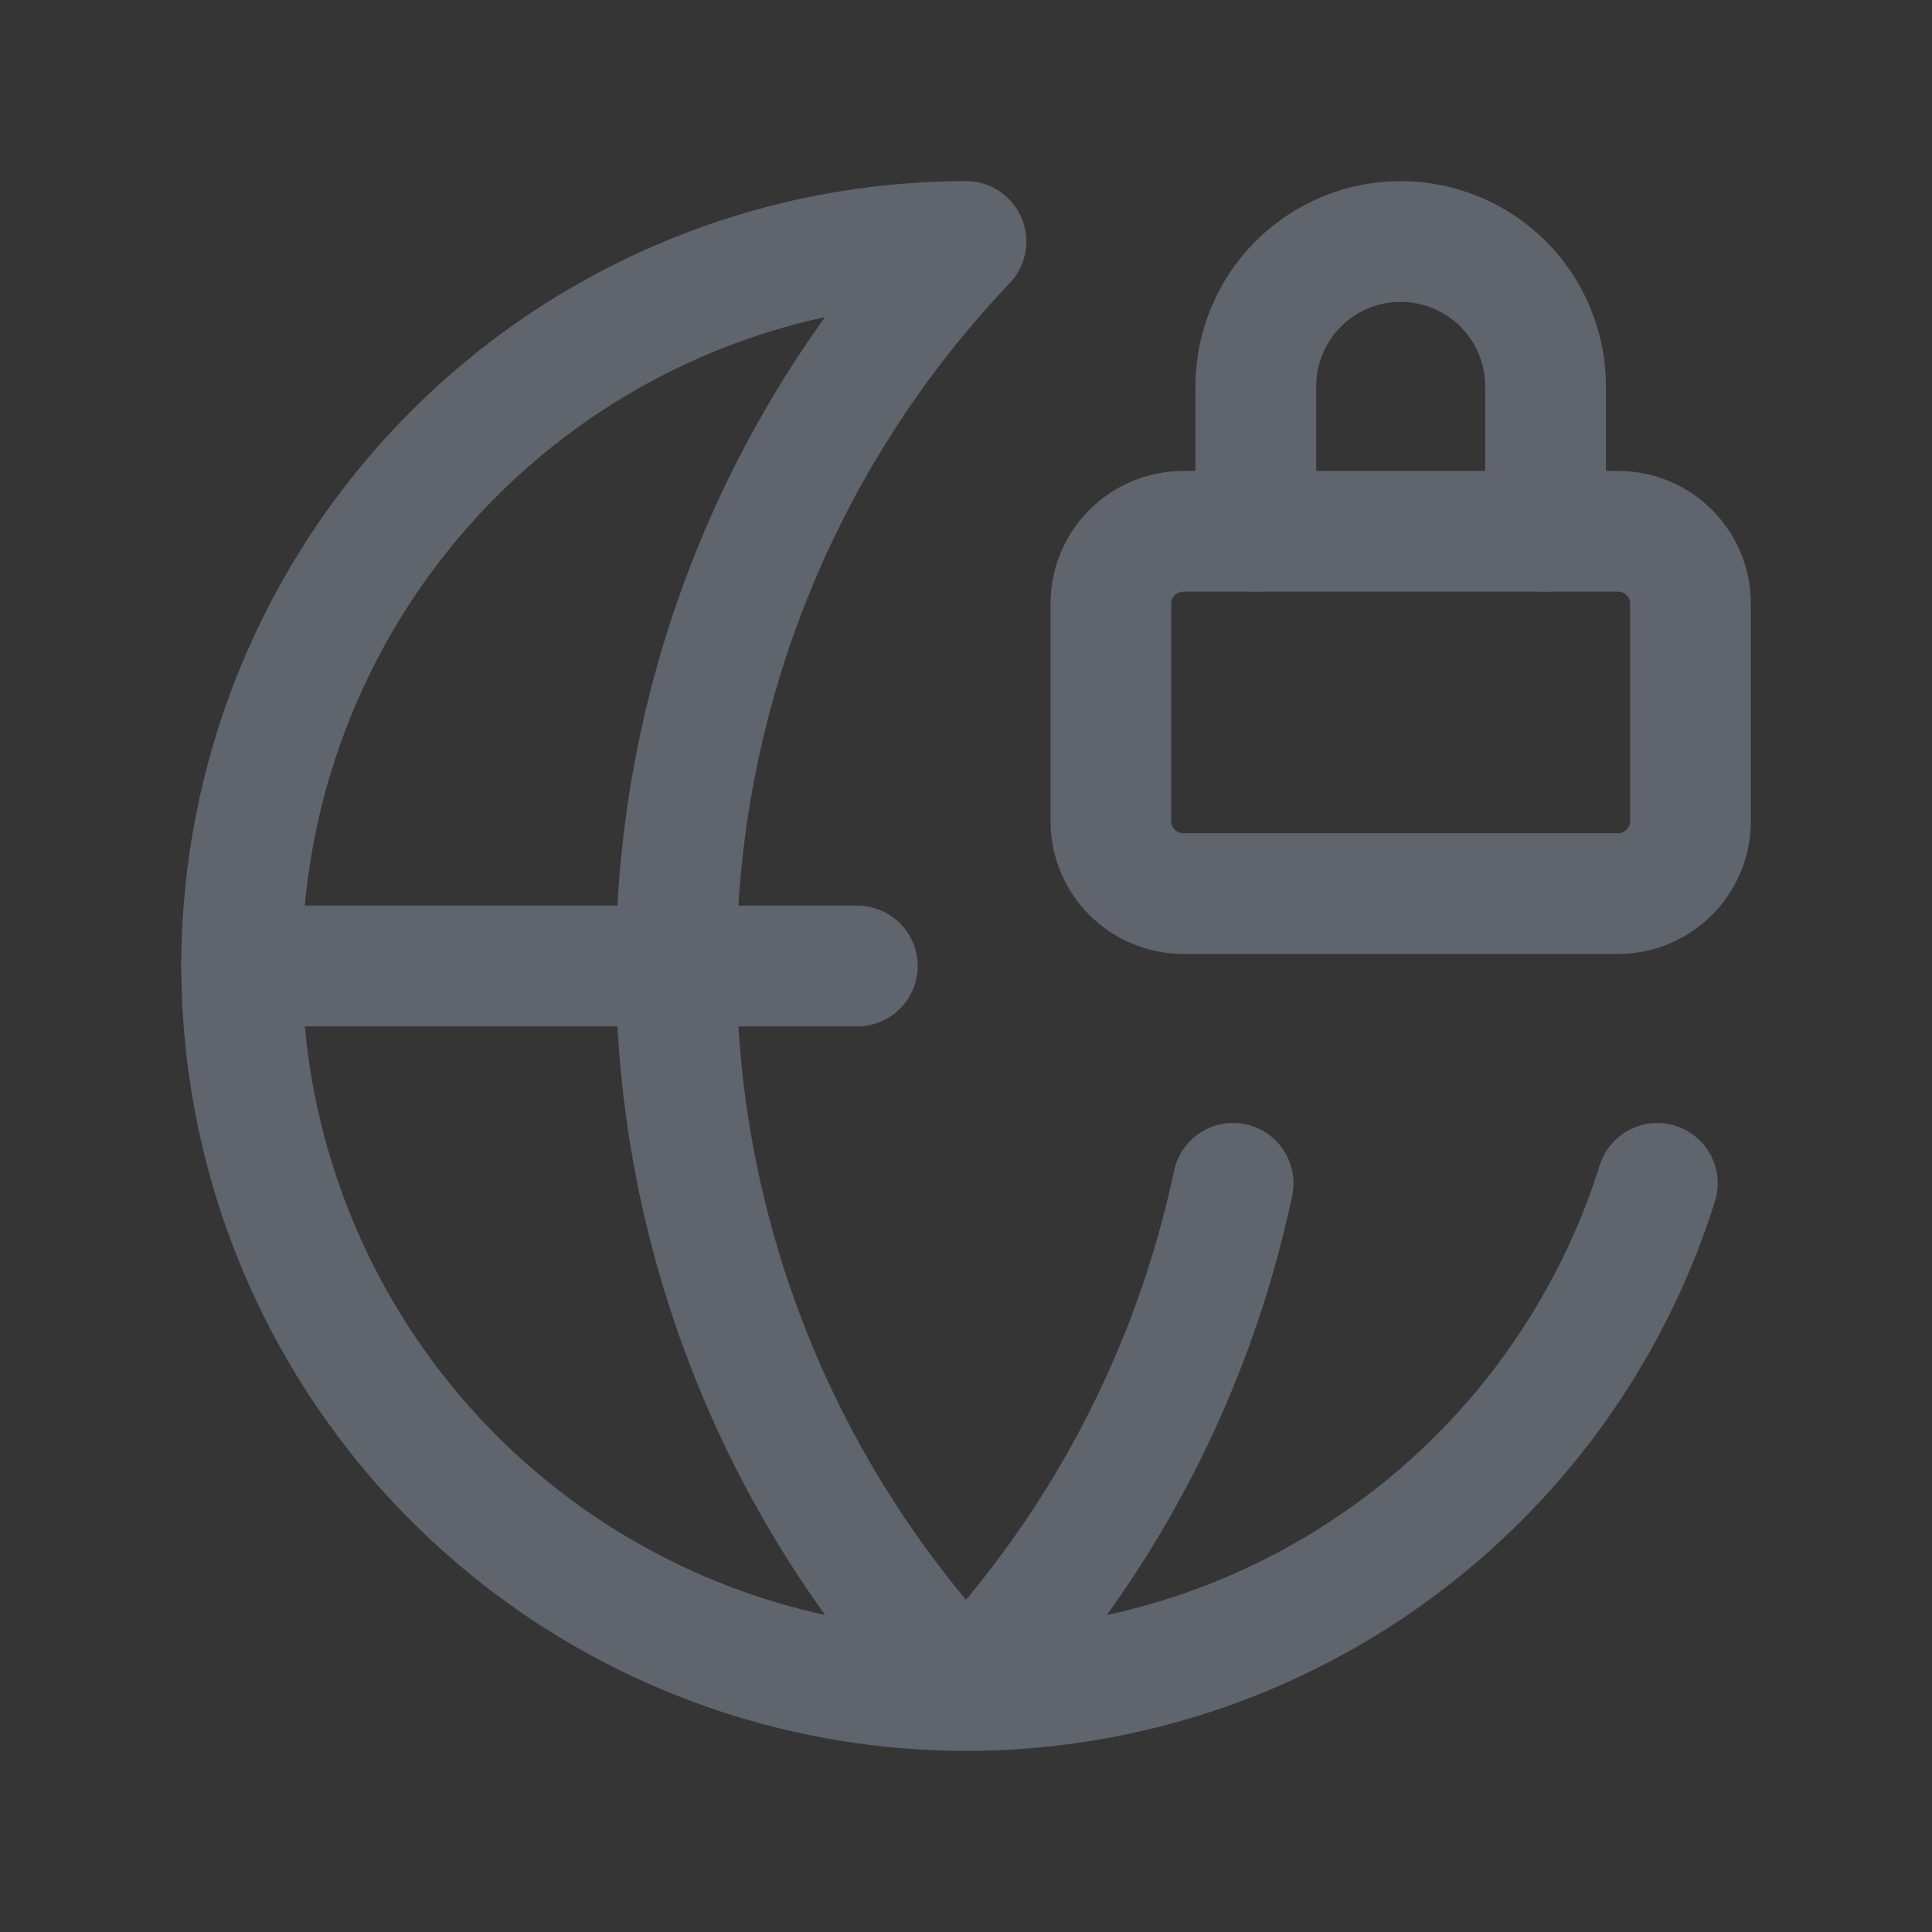 <svg width="24" height="24" viewBox="0 0 24 24" fill="none" xmlns="http://www.w3.org/2000/svg">
<rect x="0" y="0" width="24" height="24" fill="#333333" stroke="none"/>
<rect width="24" height="24" fill="white" fill-opacity="0.01"/>
<path d="M15.318 14.7C14.817 17.067 13.668 19.248 12 21C9.689 18.573 8.4 15.351 8.4 12C8.4 8.649 9.689 5.427 12 3C10.337 3 8.706 3.462 7.289 4.333C5.872 5.204 4.724 6.451 3.973 7.935C3.222 9.419 2.896 11.082 3.033 12.739C3.17 14.397 3.763 15.985 4.747 17.325C5.731 18.666 7.068 19.708 8.608 20.335C10.149 20.963 11.833 21.151 13.474 20.879C15.115 20.607 16.648 19.886 17.904 18.795C19.16 17.704 20.089 16.287 20.588 14.7" stroke="#60646C" stroke-width="1.5" stroke-linecap="round" stroke-linejoin="round"/>
<path d="M3 12H10.65" stroke="#60646C" stroke-width="1.5" stroke-linecap="round"/>
<path d="M19.2 6.6V4.8C19.2 4.323 19.01 3.865 18.673 3.527C18.335 3.19 17.877 3 17.4 3C16.922 3 16.465 3.19 16.127 3.527C15.79 3.865 15.6 4.323 15.6 4.8V6.6" stroke="#60646C" stroke-width="1.5" stroke-linecap="round"/>
<path d="M20.1 6.6H14.7C14.203 6.6 13.8 7.003 13.8 7.5V10.2C13.8 10.697 14.203 11.1 14.7 11.1H20.1C20.597 11.1 21 10.697 21 10.2V7.5C21 7.003 20.597 6.6 20.1 6.6Z" stroke="#60646C" stroke-width="1.5" stroke-linecap="round"/>
</svg>
